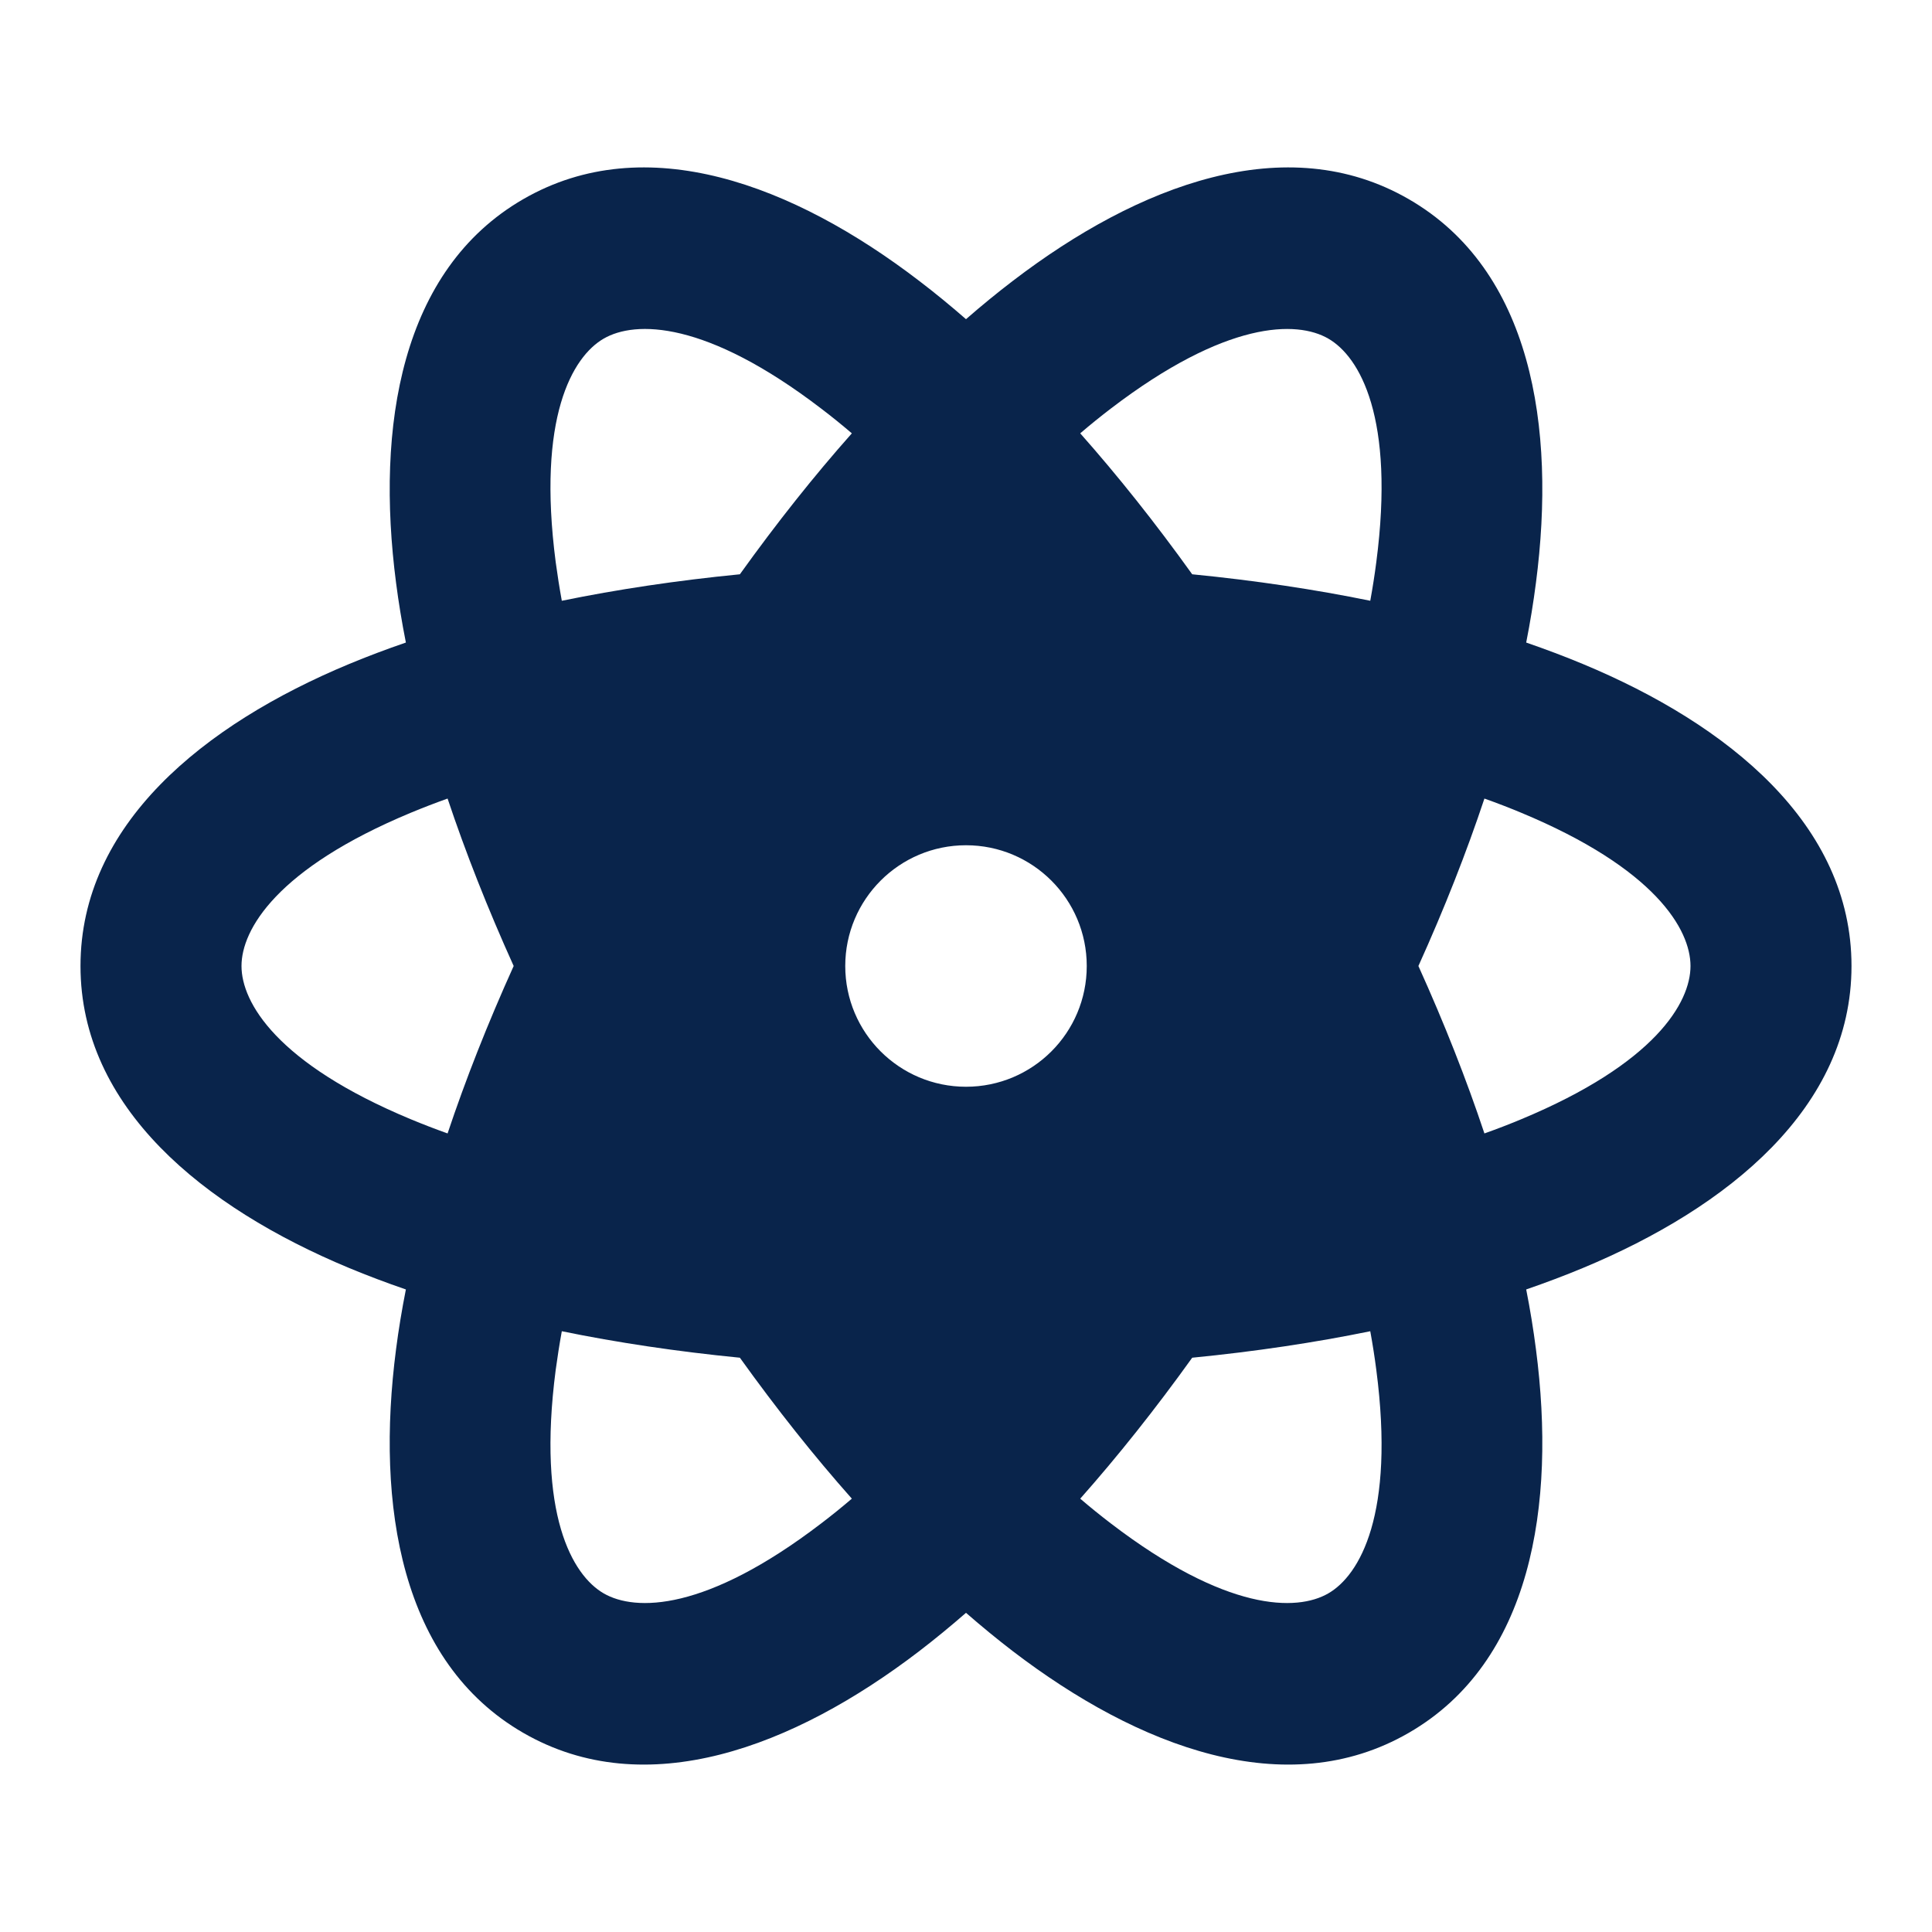 <?xml version="1.0" encoding="UTF-8"?>
<!-- Uploaded to: SVG Repo, www.svgrepo.com, Generator: SVG Repo Mixer Tools -->
<svg width="800px" height="800px" viewBox="0 0 24 24" version="1.1" xmlns="http://www.w3.org/2000/svg" xmlns:xlink="http://www.w3.org/1999/xlink">
    <title>react_fill</title>
    <g id="页面-1" stroke="none" stroke-width="1" fill="none" fill-rule="evenodd">
        <g id="Logo" transform="translate(-624, -144)">
            <g id="react_fill" transform="translate(624, 144)">
                <path d="M24,0 L24,24 L0,24 L0,0 L24,0 Z M12.593,23.258 L12.582,23.26 L12.511,23.295 L12.492,23.299 L12.492,23.299 L12.477,23.295 L12.406,23.26 C12.396,23.256 12.387,23.259 12.382,23.265 L12.378,23.276 L12.361,23.703 L12.366,23.723 L12.377,23.736 L12.48,23.81 L12.495,23.814 L12.495,23.814 L12.507,23.81 L12.611,23.736 L12.623,23.72 L12.623,23.72 L12.627,23.703 L12.61,23.276 C12.608,23.266 12.601,23.259 12.593,23.258 L12.593,23.258 Z M12.858,23.145 L12.845,23.147 L12.66,23.24 L12.65,23.25 L12.65,23.25 L12.647,23.261 L12.665,23.691 L12.67,23.703 L12.67,23.703 L12.678,23.71 L12.879,23.803 C12.891,23.807 12.902,23.803 12.908,23.795 L12.912,23.781 L12.878,23.167 C12.875,23.155 12.867,23.147 12.858,23.145 L12.858,23.145 Z M12.143,23.147 C12.133,23.142 12.122,23.145 12.116,23.153 L12.11,23.167 L12.076,23.781 C12.075,23.793 12.083,23.802 12.093,23.805 L12.108,23.803 L12.309,23.71 L12.319,23.702 L12.319,23.702 L12.323,23.691 L12.34,23.261 L12.337,23.249 L12.337,23.249 L12.328,23.24 L12.143,23.147 Z" id="MingCute" fill-rule="nonzero">
</path>
                <path d="M17.5,2.474 C19.022,3.352 19.334,5.294 19.08,7.24 C19.049,7.481 19.009,7.729 18.959,7.982 C19.203,8.066 19.438,8.155 19.662,8.248 C21.474,9.002 23,10.243 23,12 C23,13.757 21.474,14.998 19.662,15.752 C19.438,15.845 19.203,15.934 18.959,16.018 C19.009,16.271 19.049,16.519 19.08,16.76 C19.334,18.706 19.022,20.648 17.5,21.526 C15.979,22.405 14.141,21.704 12.582,20.512 C12.389,20.364 12.195,20.205 12,20.035 C11.805,20.205 11.611,20.364 11.418,20.512 C9.86,21.704 8.022,22.405 6.5,21.526 C4.979,20.648 4.667,18.706 4.92,16.76 C4.951,16.519 4.992,16.271 5.042,16.018 C4.797,15.934 4.562,15.845 4.338,15.752 C2.526,14.998 1,13.757 1,12 C1,10.243 2.526,9.002 4.338,8.248 C4.562,8.155 4.797,8.066 5.042,7.982 C4.992,7.729 4.951,7.481 4.92,7.24 C4.667,5.294 4.979,3.352 6.5,2.474 C8.022,1.595 9.86,2.296 11.418,3.489 C11.611,3.636 11.805,3.795 12,3.965 C12.195,3.795 12.389,3.636 12.582,3.489 C14.141,2.296 15.979,1.595 17.5,2.474 Z M6.979,16.537 C6.949,16.702 6.924,16.863 6.903,17.018 C6.67,18.811 7.109,19.568 7.5,19.794 C7.892,20.02 8.767,20.022 10.203,18.923 C10.328,18.828 10.454,18.726 10.582,18.617 C10.115,18.091 9.65,17.506 9.191,16.866 C8.407,16.789 7.668,16.678 6.979,16.537 Z M17.022,16.537 C16.333,16.678 15.594,16.789 14.81,16.866 C14.351,17.506 13.885,18.091 13.419,18.617 C13.546,18.726 13.673,18.828 13.797,18.923 C15.233,20.022 16.109,20.02 16.5,19.794 C16.892,19.568 17.331,18.811 17.097,17.018 C17.077,16.862 17.052,16.702 17.022,16.537 Z M5.56,9.92 C5.403,9.976 5.251,10.035 5.106,10.095 C3.437,10.789 3,11.548 3,12 C3,12.452 3.437,13.211 5.106,13.905 C5.251,13.965 5.403,14.024 5.56,14.08 C5.783,13.413 6.057,12.717 6.381,12 C6.057,11.283 5.783,10.587 5.56,9.92 Z M18.44,9.92 C18.218,10.587 17.944,11.283 17.62,12 C17.944,12.717 18.218,13.413 18.44,14.08 C18.598,14.024 18.75,13.965 18.894,13.905 C20.564,13.211 21,12.452 21,12 C21,11.548 20.564,10.789 18.894,10.095 C18.75,10.035 18.598,9.976 18.44,9.92 Z M12,10.5 C11.172,10.5 10.5,11.172 10.5,12 C10.5,12.829 11.172,13.5 12,13.5 C12.829,13.5 13.5,12.829 13.5,12 C13.5,11.172 12.829,10.5 12,10.5 Z M10.203,5.077 C8.767,3.978 7.892,3.98 7.5,4.206 C7.109,4.432 6.67,5.189 6.903,6.982 C6.924,7.138 6.949,7.298 6.979,7.463 C7.668,7.322 8.407,7.211 9.191,7.134 C9.65,6.494 10.115,5.909 10.582,5.383 C10.454,5.274 10.328,5.172 10.203,5.077 Z M13.797,5.077 C13.673,5.172 13.546,5.274 13.419,5.383 C13.885,5.909 14.351,6.494 14.81,7.134 C15.593,7.211 16.333,7.322 17.022,7.463 C17.052,7.298 17.077,7.138 17.097,6.982 C17.331,5.19 16.892,4.432 16.5,4.206 C16.109,3.98 15.233,3.979 13.797,5.077 Z" id="形状" fill="#09244B">
</path>
            </g>
        </g>
    </g>
</svg>